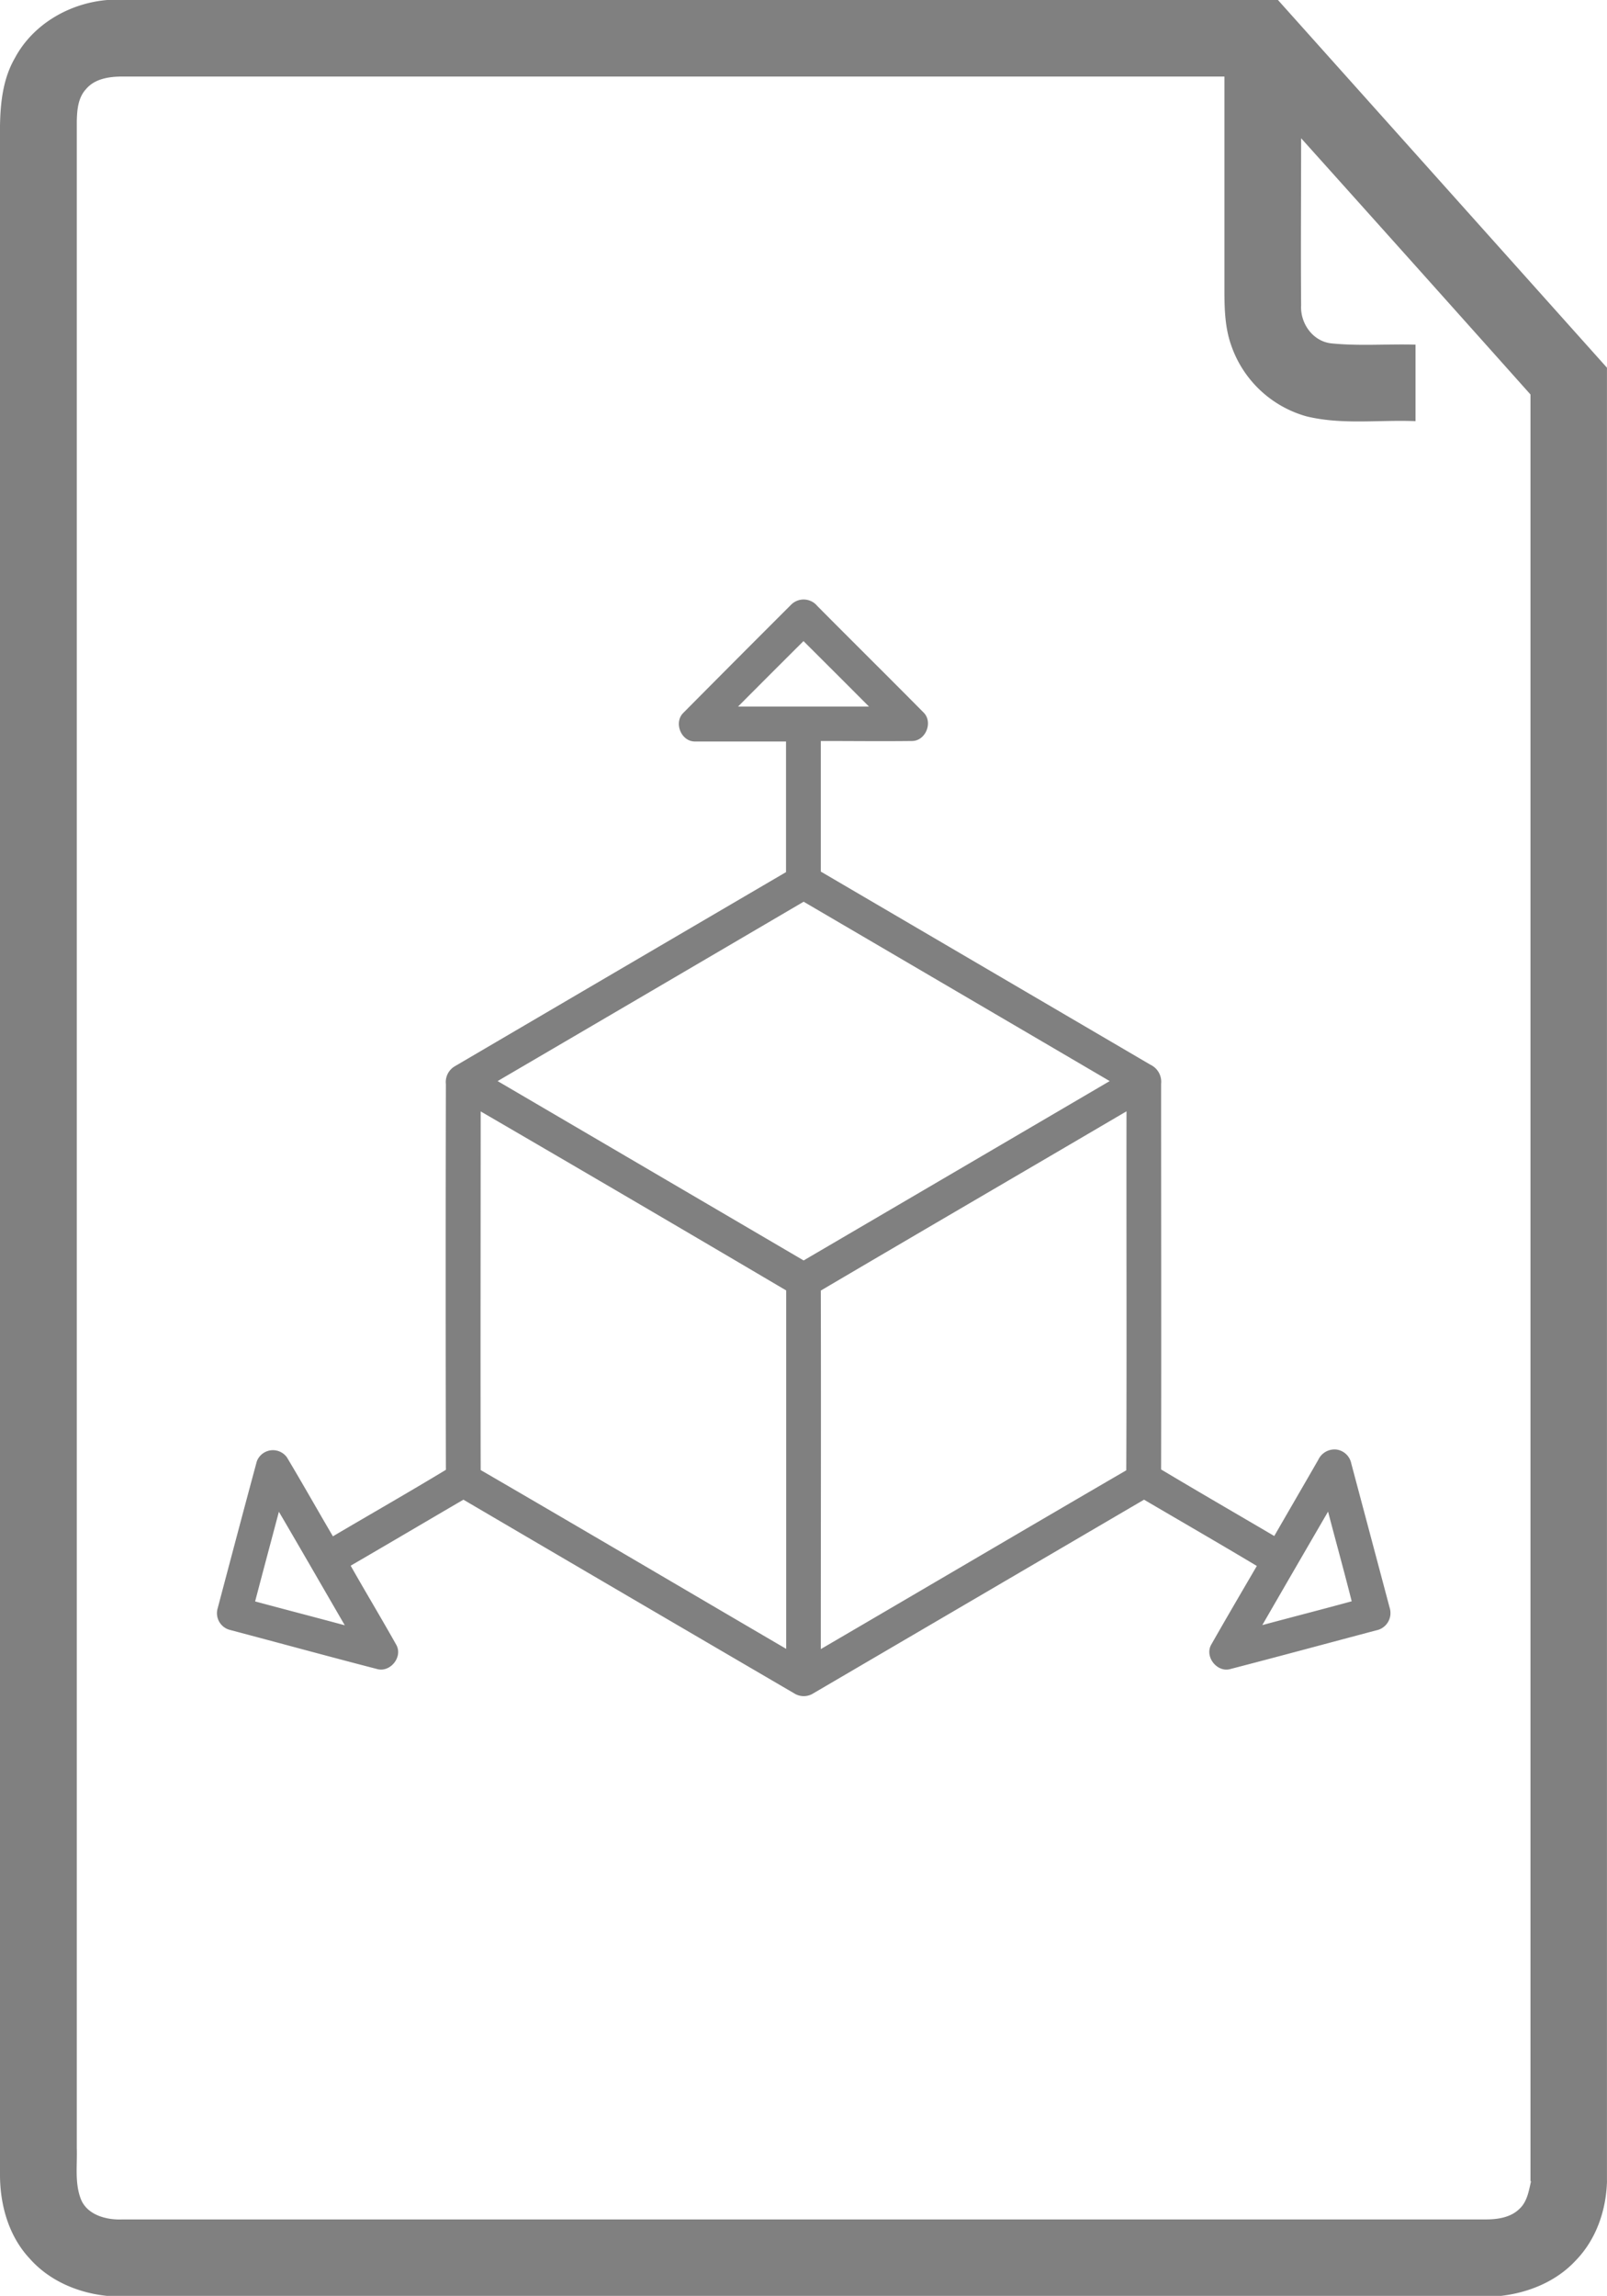 <svg xmlns="http://www.w3.org/2000/svg" viewBox="0 0 358.46 512"><defs><style>.a{fill:gray;}</style></defs><path class="a" d="M23.93,0H285.06q36.7,41,73.39,82c0,75.07,0,329.37,0,404.44q-8.54,0-17.06,0c0-73.08,0-325.38,0-398.47q-25.54-28.61-51.16-57.14c0,12.42-.1,24.84,0,37.26-.22,4,2.57,8,6.69,8.48,6.25.64,12.56.11,18.83.29,0,5.68,0,11.37,0,17.06-8.09-.33-16.35.86-24.29-1.06A24.82,24.82,0,0,1,274.63,77c-1.47-4.14-1.51-8.59-1.51-12.93,0-15.66,0-31.32,0-47q-122.9,0-245.79,0c-2.89,0-6.16.44-8.14,2.8-1.79,1.92-2,4.66-2.06,7.15q0,226,0,452c.13,3.76-.49,7.72.88,11.32s5.69,4.77,9.28,4.61H331.36c2.66,0,5.58-.4,7.57-2.36,1.73-1.59,2.09-4,2.59-6.17h16.94c-.18,6.48-2.4,13-7,17.71-4.32,4.66-10.5,7.18-16.74,7.88H24c-6.54-.64-13-3.35-17.41-8.37C1.93,498.64,0,491.71,0,485Q0,258.51,0,32C-.07,25.56,0,18.73,3.29,13,7.32,5.4,15.49.7,23.93,0Z"/><path class="a" d="M176.45,134.87a3.94,3.94,0,0,1,5.84.25c7.87,7.93,15.82,15.79,23.68,23.73,2.22,2.12.57,6.34-2.49,6.4-6.8.08-13.6,0-20.39,0,0,9.7,0,19.41,0,29.12l73.54,43.08A4.2,4.2,0,0,1,259,241.7c0,28.67.06,57.34,0,86,8.36,5,16.83,9.9,25.24,14.84,3.26-5.66,6.55-11.31,9.82-17a4,4,0,0,1,4.06-2.28,3.91,3.91,0,0,1,3.3,3.12q4.29,16.1,8.57,32.2a3.93,3.93,0,0,1-3,5c-10.83,2.87-21.64,5.8-32.48,8.61-3,.93-5.94-2.79-4.28-5.51,3.32-5.84,6.73-11.65,10.12-17.46-8.35-5-16.77-9.86-25.16-14.78q-36.85,21.58-73.72,43.16a4,4,0,0,1-4.37,0q-36.88-21.54-73.73-43.16c-8.38,4.89-16.74,9.84-25.15,14.72,3.32,5.87,6.81,11.66,10.12,17.55,1.64,2.72-1.27,6.38-4.29,5.48-10.94-2.83-21.85-5.82-32.78-8.71a3.85,3.85,0,0,1-2.73-4.77c2.9-10.94,5.79-21.88,8.74-32.8A3.84,3.84,0,0,1,64,325c3.49,5.83,6.82,11.75,10.26,17.61,8.39-4.95,16.86-9.78,25.2-14.83q-.09-43,0-86a4.08,4.08,0,0,1,2-4q36.93-21.66,73.87-43.29,0-14.56,0-29.13c-6.8,0-13.59,0-20.38,0-3.07-.05-4.72-4.27-2.5-6.41Q164.46,146.84,176.45,134.87Zm-11.82,22.7q14.61,0,29.21,0-7.29-7.31-14.61-14.6Q171.91,150.26,164.63,157.57ZM111,241.09q34.14,20,68.26,40,34.16-20,68.27-40-34.11-20-68.27-40Q145.11,221.13,111,241.09Zm-3.78,6.74c0,26.68-.06,53.37,0,80,22.76,13.22,45.43,26.59,68.15,39.88,0-26.64,0-53.29,0-79.93Q141.37,267.72,107.18,247.83Zm75.87,40c.07,26.64,0,53.29,0,79.93,22.72-13.27,45.39-26.63,68.14-39.87.12-26.69,0-53.38.05-80.06C228.55,261.18,205.77,274.45,183.05,287.83ZM62.21,337.13c-1.76,6.65-3.55,13.3-5.3,20,6.65,1.79,13.32,3.52,20,5.32C72,354,67.14,345.53,62.21,337.13Zm219.36,25.28c6.64-1.79,13.3-3.49,19.94-5.31-1.68-6.68-3.53-13.32-5.27-20Q288.88,349.75,281.57,362.41Z"/></svg>